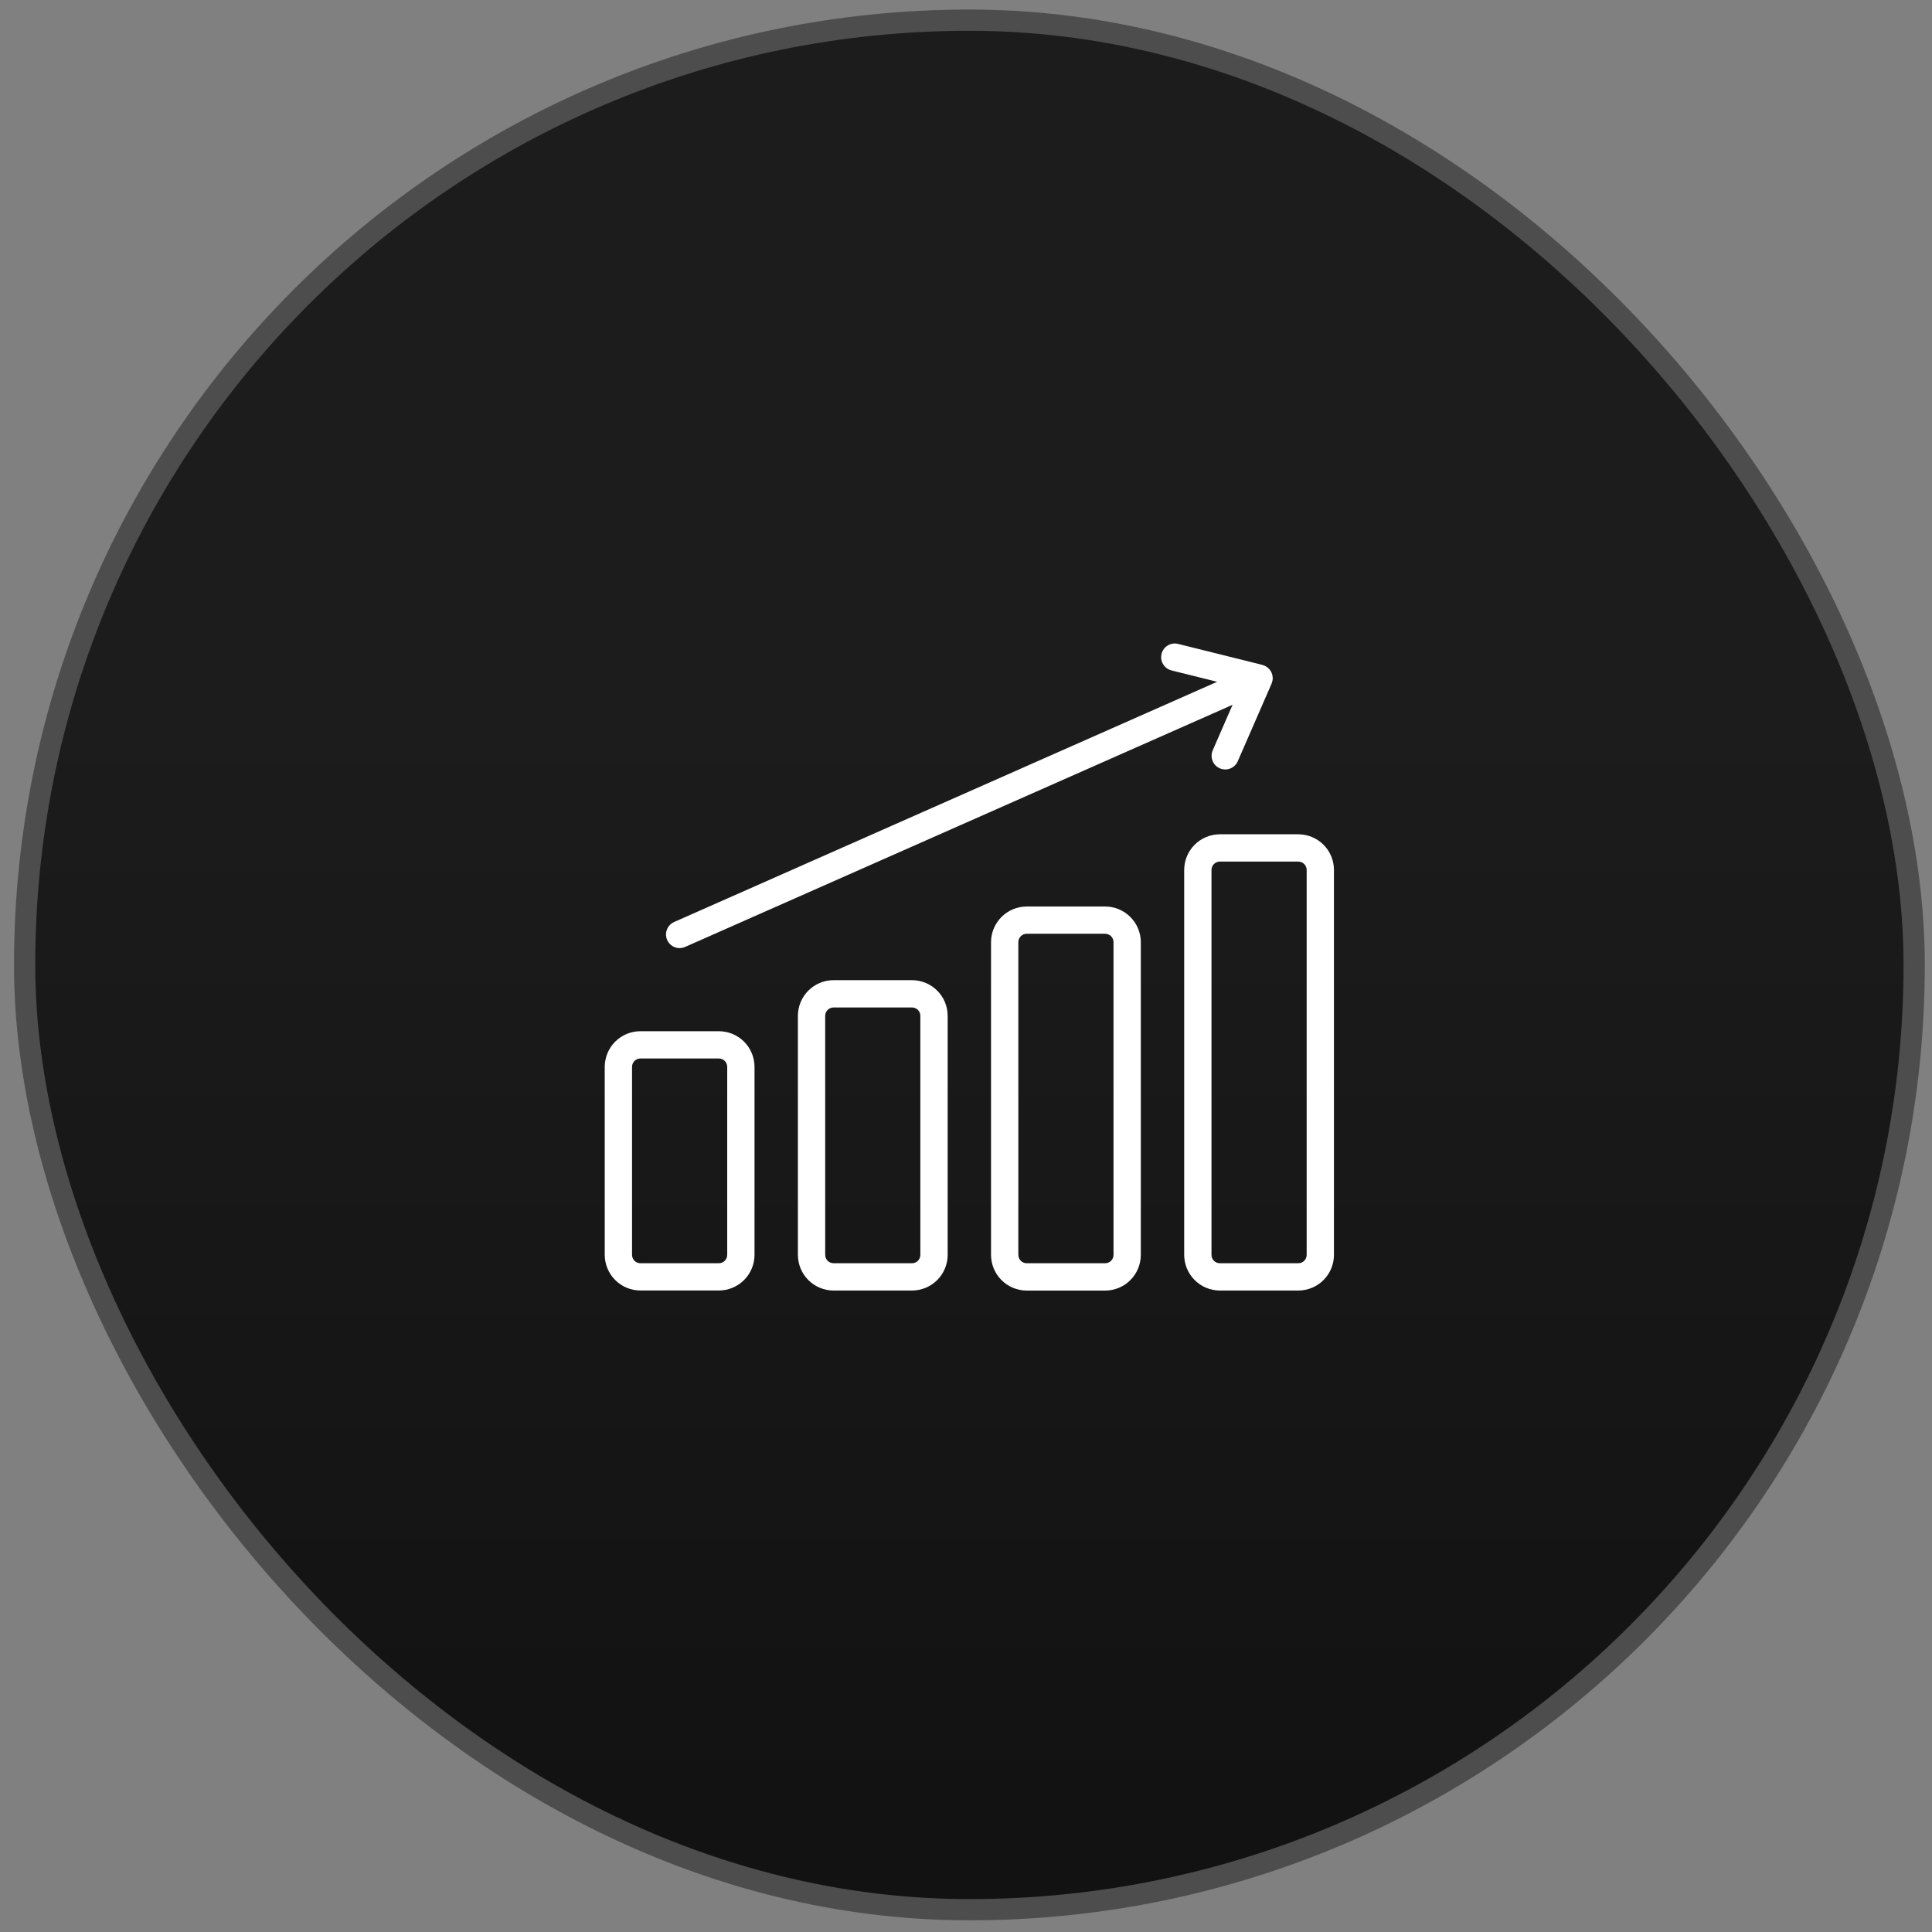 <svg width="91" height="91" viewBox="0 0 91 91" fill="none" xmlns="http://www.w3.org/2000/svg">
<rect x="0" y="0" width="91" height="91" fill="#808080" stroke="none"/>
<rect x="1.16" y="0.95" width="89" height="89" rx="44.5" fill="url(#paint0_linear_359_17392)"/>
<rect x="1.16" y="0.95" width="89" height="89" rx="44.5" stroke="#4D4D4D"/>
<g clip-path="url(#clip0_359_17392)">
<g clip-path="url(#clip1_359_17392)">
<path d="M33.859 48.572H30.164C29.719 48.572 29.292 48.749 28.977 49.063C28.662 49.378 28.485 49.805 28.484 50.25V59.105C28.485 59.55 28.662 59.977 28.977 60.292C29.292 60.607 29.719 60.784 30.164 60.784H33.859C34.304 60.784 34.731 60.607 35.046 60.292C35.361 59.977 35.538 59.55 35.539 59.105V50.25C35.538 49.805 35.361 49.378 35.046 49.063C34.731 48.749 34.304 48.572 33.859 48.572ZM34.253 59.106C34.253 59.211 34.211 59.311 34.137 59.385C34.064 59.459 33.964 59.5 33.859 59.5H30.164C30.059 59.5 29.959 59.459 29.886 59.385C29.812 59.311 29.77 59.211 29.77 59.106V50.25C29.77 50.145 29.812 50.045 29.886 49.971C29.959 49.898 30.059 49.856 30.164 49.856H33.859C33.964 49.856 34.064 49.898 34.137 49.971C34.211 50.045 34.253 50.145 34.253 50.25V59.106ZM42.957 46.167H39.261C38.816 46.168 38.389 46.345 38.074 46.66C37.76 46.974 37.583 47.401 37.582 47.847V59.106C37.583 59.551 37.76 59.978 38.074 60.293C38.389 60.608 38.816 60.785 39.261 60.786H42.957C43.402 60.785 43.829 60.608 44.144 60.293C44.459 59.978 44.636 59.551 44.636 59.106V47.847C44.636 47.401 44.459 46.974 44.144 46.66C43.829 46.345 43.402 46.168 42.957 46.167ZM43.35 59.106C43.35 59.211 43.309 59.311 43.235 59.385C43.161 59.459 43.061 59.5 42.957 59.5H39.261C39.157 59.5 39.057 59.458 38.983 59.385C38.909 59.311 38.868 59.211 38.868 59.106V47.847C38.868 47.742 38.909 47.642 38.983 47.569C39.057 47.495 39.157 47.453 39.261 47.453H42.957C43.061 47.453 43.161 47.495 43.235 47.568C43.309 47.642 43.35 47.742 43.35 47.847V59.106ZM52.054 42.698H48.359C47.914 42.698 47.487 42.876 47.172 43.19C46.857 43.505 46.68 43.932 46.679 44.377V59.108C46.68 59.553 46.857 59.98 47.172 60.295C47.487 60.61 47.914 60.787 48.359 60.788H52.054C52.5 60.787 52.927 60.61 53.241 60.295C53.556 59.98 53.733 59.553 53.734 59.108V44.377C53.733 43.932 53.556 43.505 53.241 43.191C52.927 42.876 52.5 42.698 52.054 42.698ZM52.448 59.106C52.448 59.211 52.406 59.311 52.333 59.385C52.259 59.458 52.159 59.5 52.054 59.5H48.359C48.255 59.5 48.154 59.459 48.081 59.385C48.007 59.311 47.965 59.211 47.965 59.106V44.376C47.965 44.271 48.007 44.171 48.081 44.097C48.154 44.023 48.255 43.982 48.359 43.982H52.054C52.159 43.982 52.259 44.024 52.333 44.097C52.406 44.171 52.448 44.271 52.448 44.376V59.106ZM61.152 39.296H57.457C57.011 39.297 56.584 39.474 56.27 39.788C55.955 40.103 55.778 40.53 55.777 40.975V59.106C55.778 59.551 55.955 59.978 56.27 60.293C56.584 60.608 57.011 60.785 57.457 60.786H61.152C61.597 60.785 62.024 60.608 62.339 60.293C62.654 59.978 62.831 59.551 62.831 59.106V40.975C62.831 40.53 62.654 40.103 62.339 39.788C62.024 39.474 61.597 39.297 61.152 39.296ZM61.546 59.106C61.546 59.211 61.504 59.311 61.43 59.385C61.356 59.459 61.256 59.5 61.152 59.5H57.457C57.352 59.5 57.252 59.459 57.178 59.385C57.105 59.311 57.063 59.211 57.063 59.106V40.975C57.063 40.871 57.105 40.771 57.178 40.697C57.252 40.623 57.352 40.582 57.457 40.582H61.152C61.256 40.582 61.356 40.623 61.43 40.697C61.504 40.771 61.546 40.871 61.546 40.975V59.106ZM32.012 44.656C32.101 44.656 32.19 44.637 32.272 44.601L58.056 33.197L57.121 35.342C57.053 35.498 57.05 35.675 57.112 35.834C57.174 35.993 57.297 36.121 57.453 36.189C57.61 36.257 57.787 36.26 57.946 36.198C58.104 36.136 58.232 36.013 58.3 35.856L59.894 32.2C59.894 32.196 59.896 32.191 59.897 32.187C59.909 32.158 59.918 32.127 59.926 32.096C59.928 32.084 59.933 32.073 59.935 32.06C59.944 32.016 59.947 31.972 59.947 31.928C59.947 31.922 59.947 31.916 59.945 31.91C59.943 31.872 59.938 31.834 59.93 31.796C59.926 31.781 59.92 31.766 59.915 31.751C59.909 31.727 59.901 31.704 59.892 31.681C59.892 31.677 59.887 31.673 59.885 31.669C59.883 31.664 59.883 31.661 59.881 31.657C59.875 31.645 59.866 31.635 59.859 31.622C59.845 31.598 59.831 31.575 59.814 31.552C59.804 31.539 59.792 31.527 59.781 31.514C59.763 31.493 59.743 31.474 59.723 31.456C59.709 31.445 59.695 31.434 59.681 31.424C59.66 31.408 59.638 31.394 59.615 31.381C59.599 31.372 59.582 31.364 59.566 31.357C59.542 31.346 59.517 31.337 59.492 31.33C59.48 31.326 59.47 31.32 59.458 31.317L55.491 30.329C55.325 30.287 55.15 30.314 55.003 30.402C54.857 30.489 54.752 30.632 54.711 30.798C54.669 30.963 54.696 31.138 54.783 31.285C54.871 31.431 55.014 31.536 55.179 31.578L57.33 32.113L31.752 43.428C31.617 43.487 31.507 43.591 31.44 43.723C31.372 43.854 31.352 44.004 31.383 44.148C31.413 44.292 31.492 44.422 31.607 44.514C31.721 44.607 31.864 44.658 32.012 44.658V44.656Z" fill="white"/>
</g>
</g>
<defs>
<linearGradient id="paint0_linear_359_17392" x1="45.66" y1="0.45" x2="45.66" y2="90.45" gradientUnits="userSpaceOnUse">
<stop offset="0.365" stop-color="#1C1C1C"/>
<stop offset="0.945" stop-color="#121212"/>
</linearGradient>
<clipPath id="clip0_359_17392">
<rect width="48" height="48" fill="white" transform="translate(21.66 21.45)"/>
</clipPath>
<clipPath id="clip1_359_17392">
<rect width="48" height="48" fill="white" transform="translate(21.66 21.45)"/>
</clipPath>
</defs>
</svg>

